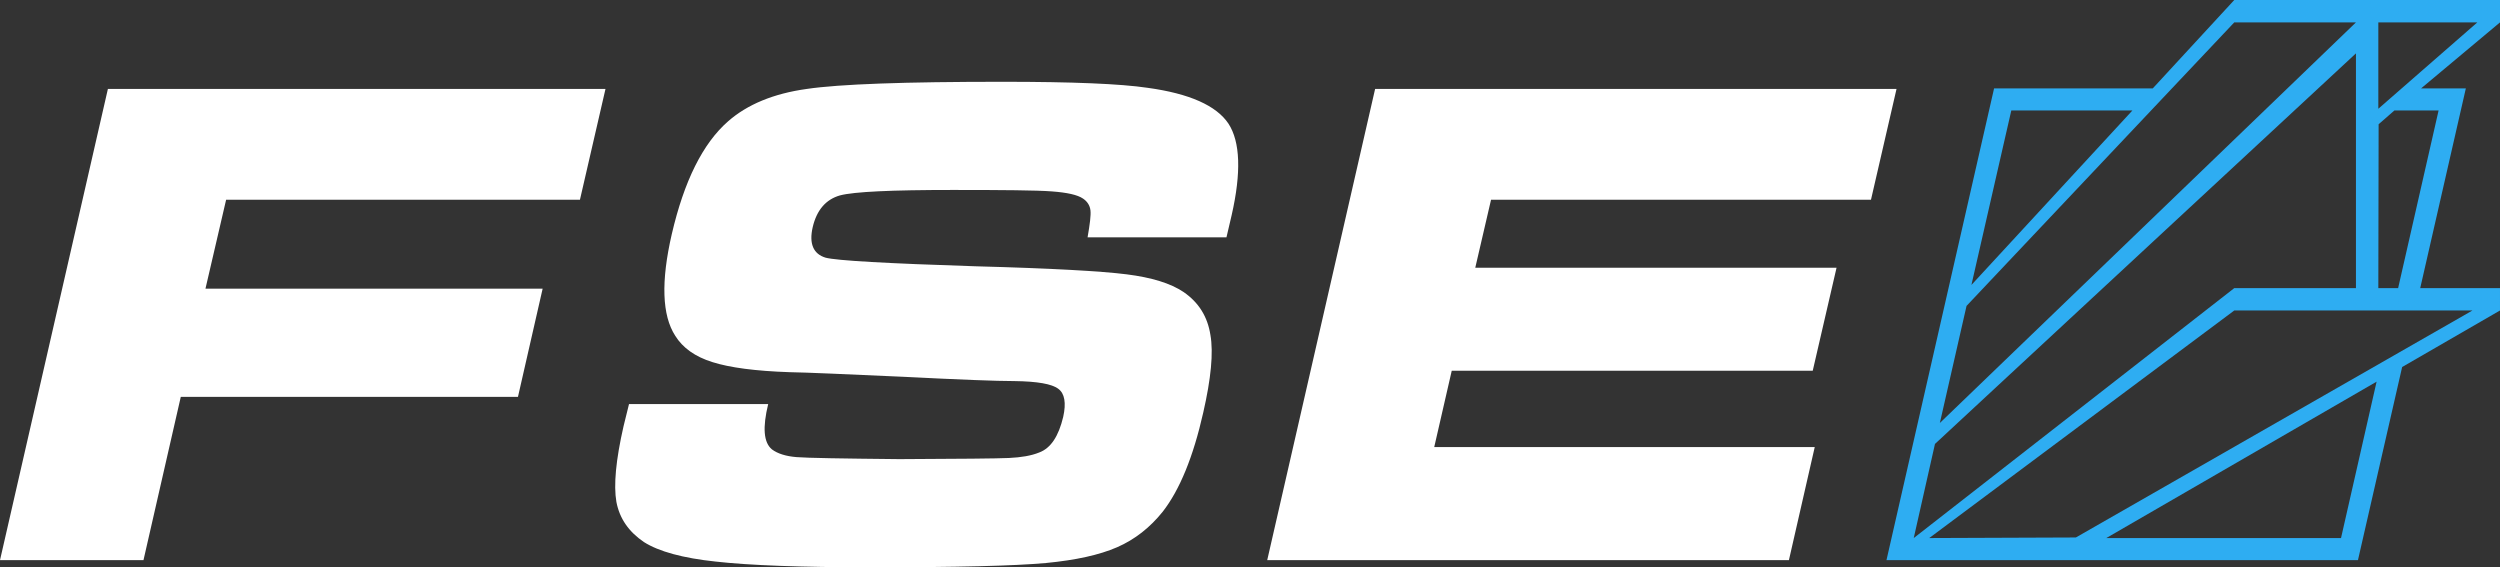<?xml version="1.0" encoding="UTF-8"?>
<svg id="Ebene_2" data-name="Ebene 2" xmlns="http://www.w3.org/2000/svg" viewBox="0 0 1000 226.928">
  <rect x="0" y="0" width="1000" height="226.928" fill="#333333" stroke="none"/>
  <defs>
    <style>
      .cls-1 {
        fill: #fff;
      }

      .cls-1, .cls-2 {
        stroke-width: 0px;
      }

      .cls-2 {
        fill: #2eadf2;
        fill-rule: evenodd;
      }
    </style>
  </defs>
  <g id="Ebene_2-2" data-name="Ebene 2">
    <g>
      <polygon class="cls-1" points="43.159 35.583 242.195 35.583 231.979 79.89 90.45 79.89 82.185 115.473 217.057 115.473 207.185 158.747 72.314 158.747 57.392 224.059 0 224.059 43.159 35.583"/>
      <path class="cls-1" d="m251.607,161.616h55.67c-2.296,9.412-1.837,15.381,1.492,18.136,2.296,1.722,5.624,2.755,9.871,3.099,4.362.344,18.021.574,41.093.803,24.334-.115,38.912-.23,43.848-.459,4.936-.23,8.953-.918,12.052-2.181,4.706-1.722,7.805-6.543,9.642-14.233,1.263-5.624.574-9.412-1.951-11.249-2.525-1.951-8.379-2.984-17.562-3.099-7.002,0-21.924-.574-44.536-1.722-23.186-1.033-38.338-1.722-45.34-1.837-13.774-.459-23.99-1.837-30.877-4.017-7.002-2.181-11.938-5.739-14.922-10.56-5.28-8.15-5.739-21.694-1.377-40.634,4.936-21.235,12.397-36.272,22.498-45.11,7.691-6.772,18.251-11.134,31.451-12.971,13.2-1.951,39.371-2.87,78.512-2.87,27.778,0,47.062.803,57.851,2.41,16.758,2.296,27.548,7.117,32.369,14.348,4.706,7.231,5.165,19.513,1.263,36.616-.344,1.492-1.033,4.477-2.066,8.838h-55.556c.918-5.28,1.377-8.838,1.148-10.79s-1.263-3.558-2.984-4.706c-2.181-1.492-6.313-2.41-12.511-2.87-6.084-.459-19.399-.574-39.601-.574-24.334,0-39.486.689-45.11,2.181-5.624,1.607-9.297,5.854-10.904,12.741-1.492,6.543.23,10.675,5.165,12.167,4.247,1.148,24.219,2.296,60.032,3.444,30.303.803,50.39,1.951,60.377,3.214s17.562,3.558,22.842,7.117c5.969,4.132,9.527,9.757,10.675,17.103,1.263,7.117.23,17.562-2.87,31.107-4.017,17.792-9.412,30.877-16.185,39.601-5.05,6.313-11.134,11.134-18.251,14.233-7.117,3.099-16.529,5.165-28.466,6.313-12.626,1.148-35.927,1.722-69.789,1.722-28.352,0-49.128-.803-62.328-2.296-13.085-1.377-22.727-4.017-28.696-7.805-6.084-4.132-9.757-9.412-11.019-16.07-1.148-6.657-.23-16.759,2.87-30.303l2.181-8.838Z"/>
      <polygon class="cls-1" points="550.046 35.583 758.609 35.583 748.393 79.89 596.419 79.89 590.106 107.094 734.619 107.094 725.092 148.301 580.693 148.301 573.691 178.834 725.895 178.834 715.565 224.059 506.887 224.059 550.046 35.583"/>
      <path class="cls-2" d="m1000,0h-106.29l-32.599,35.354h-63.476l-43.044,188.705h188.59l17.677-77.25,39.141-22.613v-8.953h-31.91l18.251-79.89h-17.906l31.566-26.4V0Zm-40.748,115.243h-7.92l.115-65.542,6.313-5.51h17.677l-16.185,71.051Zm-154.729-71.051h48.439l-64.394,69.789,15.955-69.789Zm-17.906,78.168l107.094-113.407h48.669l-166.437,160.239,10.675-46.832Zm55.9,92.86l108.127-62.557-14.233,62.557h-93.894Zm-68.526-37.649l-8.494,37.649,128.214-99.977h48.669V21.35l-168.388,156.221Zm-2.296,37.649l58.655-.23,158.632-90.794h-95.271l-122.016,91.024Zm179.637-171.717V8.953h39.601l-39.601,34.55Z"/>
    </g>
  </g>
</svg>